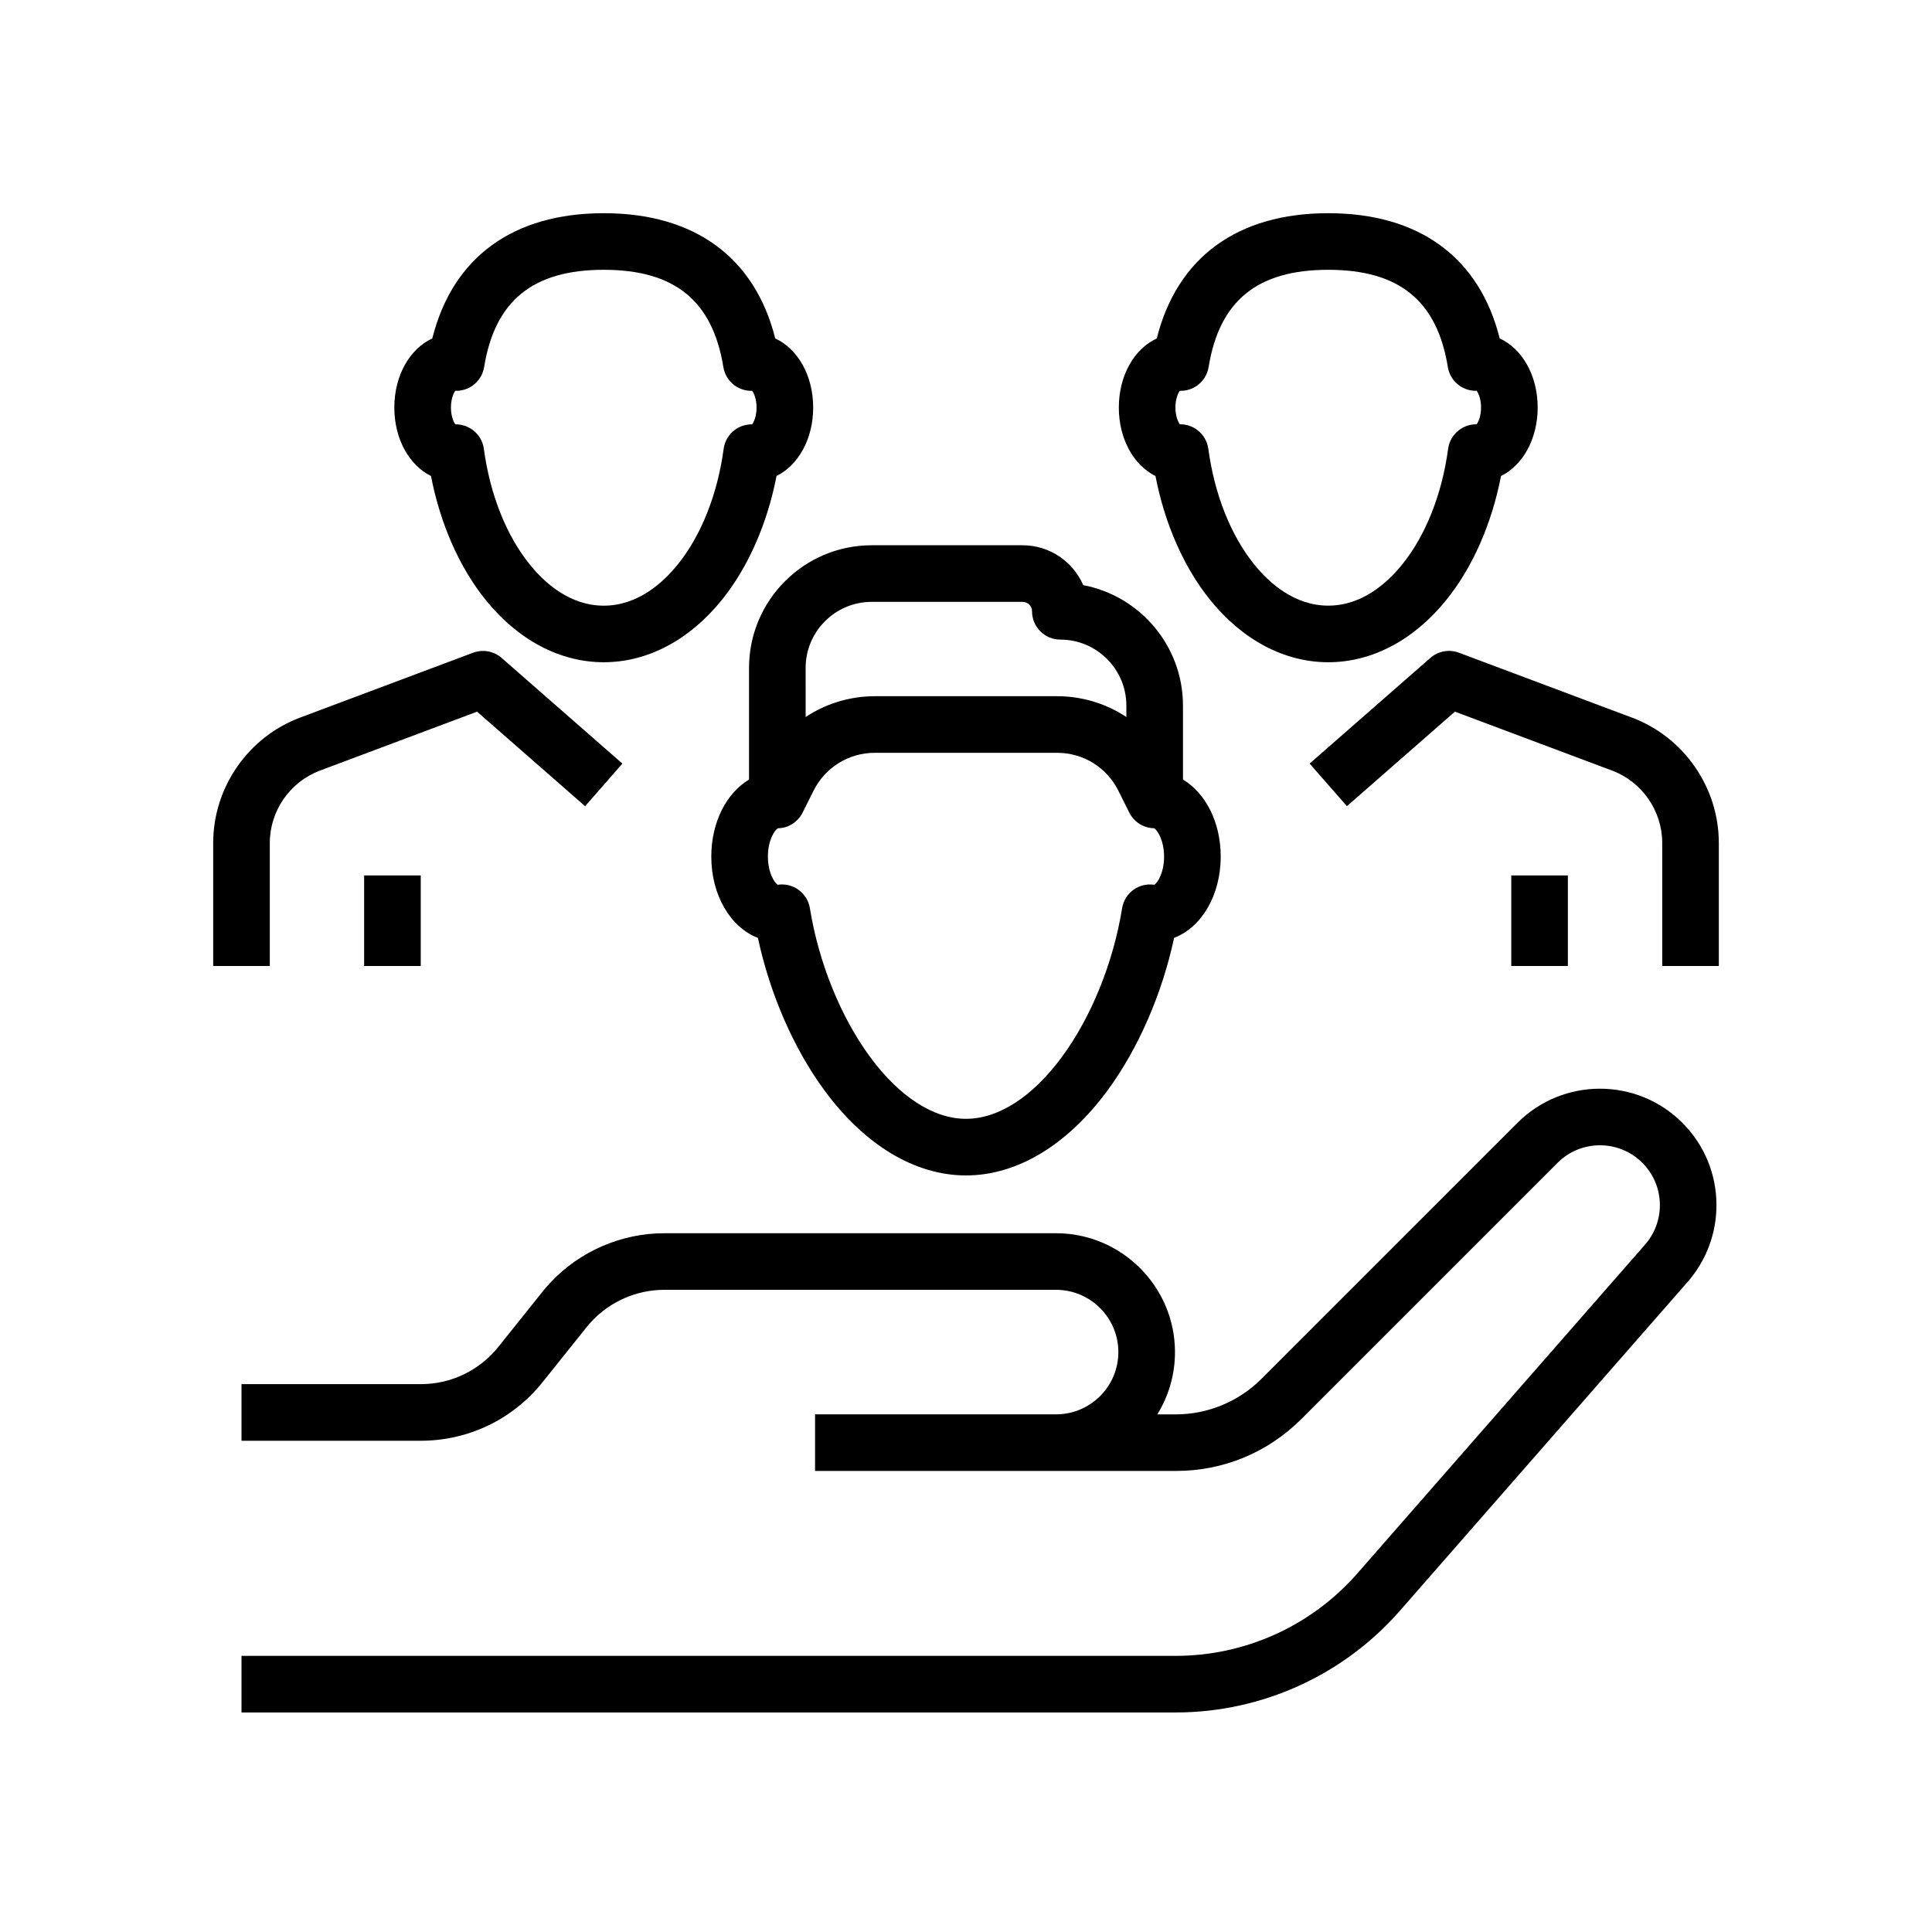 <svg xmlns="http://www.w3.org/2000/svg" viewBox="0 0 1024 1024" id="community"><g><path d="M864.97 380.34l-91.7-34.39c-5.17-1.94-10.99-.88-15.14 2.76l-64 56 19.76 22.58 57.25-50.1 83.31 31.24c15.89 5.96 26.56 21.36 26.56 38.33V512h30v-65.23C911 417.36 892.5 390.67 864.97 380.34zM143 446.77c0-16.97 10.67-32.37 26.56-38.33l83.31-31.24 57.25 50.1 19.76-22.58-64-56c-4.16-3.64-9.98-4.69-15.14-2.76l-91.7 34.39C131.5 390.67 113 417.36 113 446.77V512h30V446.77zM397 354v59.2c-11.92 7.1-20 22.51-20 40.8.0 20.61 10.26 37.57 24.71 43.1 6.39 29.77 19 58.78 35.36 80.96C458.43 607.04 485.04 623 512 623s53.57-15.96 74.94-44.94c16.35-22.18 28.96-51.2 35.36-80.96C636.74 491.57 647 474.61 647 454c0-18.29-8.08-33.7-20-40.8V374c0-31.69-22.8-58.16-52.86-63.86C568.76 297.71 556.38 289 542 289h-80c-35.84.0-65 29.16-65 65zM611.82 468.95c-3.82-.59-7.73.33-10.91 2.56-3.3 2.32-5.53 5.88-6.17 9.87-4.69 28.95-16.34 57.7-31.95 78.88C547.22 581.37 529.19 593 512 593s-35.22-11.63-50.79-32.74c-15.61-21.18-27.26-49.93-31.95-78.88-.65-3.99-2.87-7.54-6.17-9.87-2.55-1.79-5.57-2.73-8.63-2.73-.76.0-1.52.06-2.27.17-1.66-1.01-5.18-6.33-5.18-14.95.0-8.78 3.67-14.14 5.28-15h.01c.14.0.27-.02.41-.02.25-.01.5-.03.75-.05.15-.02.31-.04.46-.06.23-.03.47-.06.7-.1.15-.03.29-.05.44-.08.25-.05.49-.11.73-.17.13-.03.25-.06.37-.1.31-.09.61-.19.91-.3.06-.02.11-.04.17-.06.36-.13.72-.28 1.06-.45.08-.04.15-.08.23-.12.26-.13.53-.26.78-.41.11-.06.22-.13.33-.19.22-.13.44-.27.65-.41.11-.07.23-.15.34-.23.22-.15.43-.31.63-.48.09-.07.19-.15.28-.22.29-.24.57-.49.84-.75.06-.06.11-.12.17-.17.21-.21.42-.43.62-.66.09-.1.18-.21.27-.32.16-.19.32-.39.47-.58.09-.12.18-.23.26-.35.15-.21.3-.43.44-.65.07-.11.14-.22.21-.33.2-.34.4-.68.57-1.03l5.82-11.63C437.4 406.69 449.85 399 463.7 399h96.56c13.85.0 26.3 7.69 32.49 20.08l5.81 11.63c.16.32.33.63.51.93.08.13.17.26.25.39.1.16.2.33.31.49.11.16.22.31.34.46.09.12.18.25.28.37.13.16.26.31.39.46.09.11.18.22.28.32.14.15.28.29.42.43.1.1.2.2.3.3.14.13.29.26.43.39.11.1.22.2.33.29.14.12.29.23.43.34.13.1.25.2.38.29.14.1.28.19.42.29.14.09.28.19.43.28.14.08.28.16.42.24.16.09.31.18.47.27.14.07.27.14.41.2.17.08.34.17.51.24.14.06.28.12.42.17.17.07.35.14.52.21.15.05.29.1.44.15.18.06.35.12.53.17.16.05.31.08.47.12.17.04.34.09.51.13s.35.07.52.1c.16.03.32.06.48.08.19.03.38.05.57.07.15.02.3.03.45.05.2.02.41.02.61.03.1.0.21.01.31.02 1.61.86 5.28 6.22 5.28 15C617 462.62 613.47 467.94 611.82 468.95zM427 354c0-19.3 15.7-35 35-35h80c2.76.0 5 2.24 5 5 0 8.28 6.72 15 15 15 19.3.0 35 15.7 35 35v6.02c-.14-.09-.29-.18-.43-.27-.5-.32-1-.65-1.5-.96-.24-.15-.48-.29-.73-.43-.42-.25-.85-.51-1.28-.75-.28-.16-.56-.31-.84-.46-.4-.22-.8-.44-1.21-.65-.3-.16-.61-.31-.91-.46-.39-.2-.78-.39-1.17-.58-.32-.15-.64-.3-.96-.44-.39-.18-.77-.35-1.17-.52-.33-.14-.66-.28-.99-.42-.39-.16-.78-.32-1.17-.48-.34-.13-.67-.26-1.01-.39-.39-.15-.79-.29-1.19-.43-.34-.12-.69-.24-1.04-.35-.4-.13-.8-.26-1.2-.39-.35-.11-.7-.22-1.05-.32-.4-.12-.81-.23-1.22-.34-.35-.1-.71-.19-1.06-.28-.41-.1-.82-.2-1.24-.3-.35-.08-.71-.17-1.06-.24-.42-.09-.84-.18-1.27-.26-.35-.07-.71-.14-1.06-.21-.43-.08-.87-.15-1.3-.22-.35-.06-.7-.12-1.05-.17-.45-.06-.9-.12-1.35-.18-.34-.04-.68-.09-1.03-.13-.48-.05-.95-.09-1.43-.13-.32-.03-.64-.06-.97-.08-.53-.04-1.07-.06-1.6-.09-.27-.01-.54-.03-.81-.04-.81-.03-1.62-.04-2.43-.04h-96.56c-.81.0-1.63.02-2.43.04-.27.01-.54.03-.81.04-.54.03-1.07.05-1.6.09-.32.02-.64.06-.97.08-.48.04-.96.08-1.43.13-.34.04-.68.08-1.02.13-.45.06-.9.11-1.35.18-.35.05-.7.11-1.05.17-.43.07-.87.14-1.3.22-.36.06-.71.14-1.06.21-.42.08-.85.17-1.27.26-.35.08-.71.16-1.06.24-.42.1-.83.2-1.24.3-.35.09-.71.19-1.06.28-.41.11-.81.23-1.22.35-.35.1-.7.21-1.05.32-.4.13-.8.25-1.2.39-.35.12-.69.23-1.03.35-.4.14-.79.28-1.19.43-.34.13-.67.25-1.01.38-.4.15-.79.32-1.18.48-.33.14-.66.27-.99.42-.39.17-.78.35-1.17.53-.32.15-.64.29-.95.44-.4.19-.79.39-1.18.58-.3.15-.61.3-.91.46-.41.21-.81.43-1.21.65-.28.15-.56.3-.83.46-.43.25-.86.5-1.29.76-.24.14-.48.28-.72.43-.51.32-1.02.65-1.53.98-.13.09-.27.17-.4.26V354z"/><rect width="30" height="48" x="193" y="464"/><path d="M228.43 252.29c4.92 25.35 15.02 48.36 28.93 65.62C274.55 339.25 296.8 351 320 351s45.45-11.75 62.64-33.09c13.91-17.27 24.02-40.28 28.94-65.63C423.07 246.63 431 232.69 431 216c0-17.03-8.25-31.18-20.11-36.61C400.11 136.47 368.19 113 320 113c-48.2.0-80.11 23.46-90.88 66.38C217.26 184.81 209 198.97 209 216c0 16.7 7.94 30.63 19.43 36.29zm12.87-45.15c3.3.09 6.52-.86 9.22-2.79 3.25-2.33 5.44-5.85 6.08-9.8C262.31 159.38 282.46 143 320 143s57.69 16.38 63.4 51.56c.64 3.95 2.83 7.47 6.08 9.8 2.7 1.93 5.94 2.89 9.21 2.79.93 1.3 2.3 4.34 2.3 8.86.0 4.55-1.4 7.61-2.33 8.89-3.37-.03-6.65 1.01-9.34 3.07-3.17 2.41-5.24 5.98-5.77 9.93-3.25 24.07-11.87 45.81-24.27 61.21-8.05 10-21.41 21.91-39.28 21.91s-31.23-11.91-39.28-21.91c-12.41-15.4-21.02-37.13-24.26-61.2-.53-3.94-2.61-7.52-5.77-9.93-2.63-2-5.83-3.07-9.09-3.07-.09.0-.17.0-.26.0-.93-1.28-2.33-4.34-2.33-8.89C239 211.49 240.38 208.44 241.3 207.14z"/><rect width="30" height="48" x="801" y="464"/><path d="M612.42 252.29c4.92 25.35 15.02 48.36 28.94 65.63C658.55 339.25 680.8 351 704 351s45.45-11.75 62.64-33.09c13.91-17.27 24.01-40.28 28.93-65.62C807.06 246.63 815 232.7 815 216c0-17.03-8.26-31.19-20.12-36.62C784.11 136.46 752.2 113 704 113c-48.19.0-80.11 23.47-90.89 66.39C601.25 184.82 593 198.97 593 216 593 232.69 600.93 246.63 612.42 252.29zm12.88-45.15c3.28.1 6.51-.86 9.21-2.79 3.25-2.33 5.44-5.85 6.08-9.8C646.31 159.38 666.46 143 704 143s57.69 16.38 63.39 51.55c.64 3.95 2.83 7.48 6.08 9.8 2.7 1.93 5.92 2.88 9.22 2.79.93 1.3 2.3 4.34 2.3 8.86.0 4.55-1.4 7.61-2.33 8.89-3.41-.06-6.66 1.01-9.36 3.07-3.17 2.41-5.24 5.98-5.77 9.93-3.24 24.07-11.86 45.81-24.26 61.2-8.05 10-21.41 21.91-39.28 21.91s-31.23-11.91-39.28-21.91c-12.41-15.4-21.03-37.13-24.27-61.21-.53-3.94-2.61-7.51-5.77-9.93-2.63-2-5.83-3.07-9.09-3.07-.08.0-.17.0-.25.0-.93-1.28-2.33-4.34-2.33-8.89C623 211.49 624.38 208.44 625.3 207.14zM804.32 595.1 668.48 730.94c-11.88 11.88-28.34 18.7-45.14 18.7h-9.93c5.93-9.6 9.35-20.9 9.35-32.99v-.31c-.17-34.57-28.43-62.7-63-62.7H351.98c-22.75.04-44.71 9.57-60.23 26.14-1.52 1.62-2.96 3.27-4.26 4.91l-23.32 29.14c-10.06 12.58-25.08 19.8-41.2 19.8H128v30h94.96c25.28.0 48.84-11.32 64.62-31.06l23.33-29.15c.82-1.03 1.73-2.08 2.71-3.12 9.9-10.57 23.89-16.64 38.37-16.67h207.76c18.11.0 32.91 14.73 33 32.77v.24c0 18.19-14.8 32.99-33 32.99H432v30h127.76.47 63.11c25.07.0 48.63-9.76 66.36-27.48l135.84-135.84c12.39-12.39 32.54-12.38 44.93.0 6 6 9.3 13.97 9.3 22.46.0 7.69-2.79 15.11-7.86 20.9L719.4 833.97c-24.28 27.75-59.35 43.67-96.23 43.67H128v30h495.17c45.53.0 88.83-19.65 118.81-53.91l152.5-174.29c9.86-11.26 15.28-25.7 15.28-40.66.0-16.5-6.42-32.01-18.08-43.68C867.59 571.01 828.41 571.01 804.32 595.1z"/></g></svg>